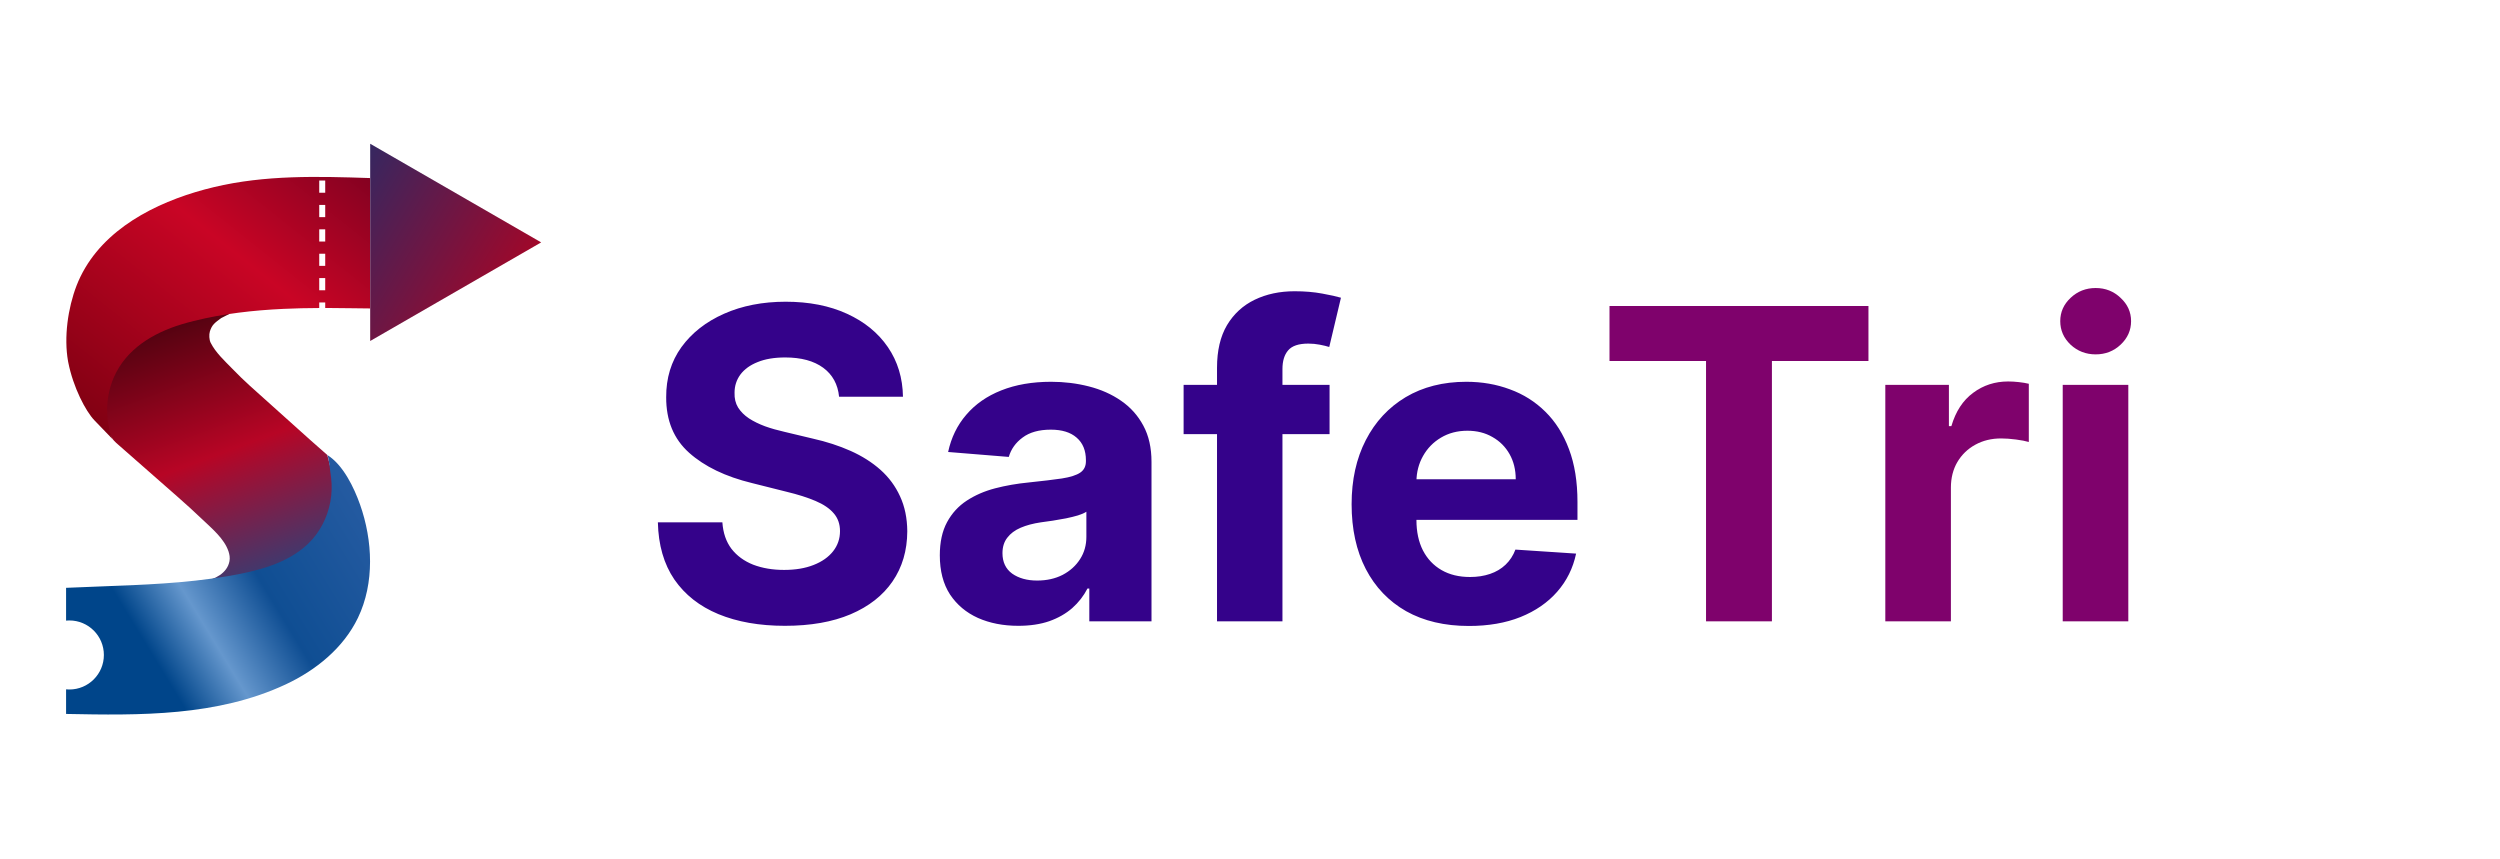 <svg width="160" height="55" viewBox="0 0 160 55" fill="none" xmlns="http://www.w3.org/2000/svg">
<g clip-path="url(#clip0_28_109)">
<path d="M34.634 15.513L23.692 9.2V21.824L34.634 15.513Z" fill="url(#paint0_linear_28_109)"/>
<path d="M14.155 20.358C13.764 20.648 13.566 20.774 13.431 21.215C13.371 21.411 13.388 21.746 13.479 21.929C13.796 22.566 14.387 23.105 14.879 23.61C15.243 23.984 15.615 24.352 16.004 24.701L19.884 28.183L20.945 29.118C20.945 29.118 21.481 31.013 21.432 31.972C21.382 32.932 20.157 34.571 19.979 34.955C19.801 35.339 18.189 36.154 17.495 36.473C16.802 36.791 13.896 37.307 13.399 37.269C12.903 37.231 13.034 37.222 13.034 37.222C13.737 37.068 14.537 36.704 14.686 35.916C14.726 35.706 14.691 35.487 14.623 35.284C14.349 34.476 13.572 33.834 12.972 33.262C12.445 32.758 11.906 32.268 11.357 31.787C11.357 31.787 7.441 28.348 7.44 28.348C6.969 27.934 6.814 27.324 6.714 26.733C6.534 25.664 6.572 24.533 7.031 23.537C7.449 22.633 8.215 21.89 9.053 21.373C9.105 21.341 9.157 21.311 9.208 21.28C10.109 20.759 11.118 20.449 12.138 20.268C12.647 20.178 13.156 20.142 13.669 20.085C13.911 20.058 14.367 20.094 14.672 20.095" fill="url(#paint1_linear_28_109)"/>
<path fill-rule="evenodd" clip-rule="evenodd" d="M4.229 39.719V37.621C4.947 37.588 5.669 37.561 6.392 37.534C9.112 37.434 11.852 37.333 14.526 36.882C16.342 36.576 18.349 36.114 19.72 34.799C20.469 34.081 20.96 33.115 21.145 32.098C21.235 31.598 21.253 31.086 21.19 30.582C21.188 30.564 21.184 30.533 21.179 30.493C21.14 30.16 21.024 29.168 20.943 29.117C21.962 29.748 22.66 31.208 23.044 32.295C23.855 34.591 23.982 37.306 22.909 39.54C21.984 41.465 20.225 42.894 18.29 43.799C13.912 45.849 8.953 45.788 4.229 45.692V44.118C4.298 44.124 4.368 44.128 4.439 44.128C5.659 44.128 6.648 43.139 6.648 41.918C6.648 40.698 5.659 39.709 4.439 39.709C4.368 39.709 4.298 39.712 4.229 39.719Z" fill="url(#paint2_linear_28_109)"/>
<path fill-rule="evenodd" clip-rule="evenodd" d="M20.431 11.555V12.336L20.814 12.336V11.555L20.431 11.555ZM20.431 13.116V13.896H20.814V13.116H20.431ZM20.431 14.676V15.457H20.814V14.676H20.431ZM20.431 16.237V17.017H20.814V16.237H20.431ZM20.431 17.797V18.578H20.814V17.797H20.431ZM20.814 19.712C20.893 19.712 20.973 19.712 21.052 19.712C21.538 19.713 22.024 19.72 22.509 19.727C22.741 19.731 23.684 19.741 23.684 19.741V19.038V14.824V11.491V11.396C20.332 11.285 16.98 11.191 13.69 11.976C10.556 12.723 7.153 14.274 5.454 17.142C5.239 17.504 5.053 17.884 4.901 18.276C4.344 19.718 4.083 21.583 4.354 23.116C4.358 23.141 4.364 23.167 4.369 23.192C4.684 24.791 5.483 26.317 6.041 26.899C6.595 27.477 7.254 28.157 7.259 28.162C7.094 27.993 7.038 27.693 6.992 27.443C6.983 27.393 6.974 27.344 6.964 27.299C6.892 26.947 6.856 26.586 6.857 26.226C6.859 25.517 7.002 24.808 7.283 24.156C8.065 22.348 9.792 21.311 11.611 20.759C11.871 20.68 12.133 20.61 12.397 20.543C14.276 20.076 16.207 19.858 18.139 19.768C18.902 19.732 19.667 19.716 20.431 19.713V19.358H20.814V19.712Z" fill="url(#paint3_linear_28_109)"/>
</g>
<path d="M53.701 25.39C53.622 24.595 53.284 23.978 52.686 23.537C52.088 23.097 51.277 22.877 50.252 22.877C49.556 22.877 48.968 22.976 48.489 23.173C48.009 23.363 47.641 23.629 47.385 23.971C47.135 24.313 47.011 24.7 47.011 25.134C46.998 25.495 47.073 25.81 47.237 26.08C47.408 26.349 47.641 26.582 47.937 26.779C48.233 26.97 48.574 27.137 48.962 27.282C49.349 27.42 49.763 27.538 50.203 27.637L52.016 28.07C52.896 28.267 53.704 28.53 54.44 28.858C55.176 29.187 55.813 29.591 56.352 30.07C56.89 30.55 57.307 31.115 57.603 31.765C57.905 32.415 58.06 33.161 58.066 34.002C58.06 35.237 57.744 36.307 57.12 37.214C56.503 38.114 55.609 38.814 54.44 39.313C53.277 39.806 51.875 40.052 50.233 40.052C48.604 40.052 47.185 39.802 45.976 39.303C44.774 38.804 43.834 38.065 43.158 37.086C42.488 36.101 42.136 34.882 42.104 33.43H46.232C46.278 34.107 46.472 34.672 46.814 35.125C47.162 35.572 47.625 35.91 48.203 36.14C48.788 36.363 49.448 36.475 50.183 36.475C50.906 36.475 51.533 36.37 52.066 36.16C52.604 35.95 53.021 35.657 53.317 35.283C53.612 34.908 53.76 34.478 53.76 33.992C53.76 33.539 53.626 33.158 53.356 32.849C53.093 32.54 52.706 32.278 52.194 32.061C51.688 31.844 51.067 31.647 50.331 31.47L48.134 30.918C46.432 30.504 45.089 29.857 44.104 28.977C43.118 28.096 42.629 26.911 42.636 25.419C42.629 24.198 42.954 23.13 43.611 22.217C44.275 21.304 45.184 20.591 46.341 20.079C47.497 19.567 48.81 19.31 50.282 19.31C51.78 19.31 53.087 19.567 54.204 20.079C55.327 20.591 56.201 21.304 56.825 22.217C57.449 23.13 57.771 24.188 57.79 25.39H53.701ZM65.173 40.052C64.207 40.052 63.347 39.884 62.591 39.549C61.836 39.208 61.238 38.705 60.798 38.042C60.364 37.372 60.148 36.538 60.148 35.539C60.148 34.698 60.302 33.992 60.611 33.42C60.92 32.849 61.34 32.389 61.872 32.041C62.404 31.693 63.009 31.43 63.685 31.253C64.368 31.075 65.084 30.951 65.833 30.878C66.713 30.786 67.423 30.701 67.962 30.622C68.5 30.537 68.891 30.412 69.134 30.248C69.377 30.083 69.499 29.84 69.499 29.518V29.459C69.499 28.835 69.302 28.352 68.907 28.011C68.52 27.669 67.968 27.498 67.252 27.498C66.497 27.498 65.896 27.666 65.449 28.001C65.002 28.329 64.707 28.743 64.562 29.243L60.68 28.927C60.877 28.008 61.264 27.213 61.843 26.543C62.421 25.866 63.166 25.347 64.079 24.986C64.999 24.618 66.063 24.434 67.272 24.434C68.113 24.434 68.917 24.533 69.686 24.73C70.461 24.927 71.147 25.232 71.745 25.646C72.35 26.06 72.826 26.592 73.174 27.242C73.522 27.886 73.696 28.658 73.696 29.558V39.766H69.716V37.667H69.597C69.354 38.14 69.029 38.557 68.622 38.919C68.215 39.273 67.725 39.553 67.154 39.756C66.582 39.953 65.922 40.052 65.173 40.052ZM66.375 37.155C66.993 37.155 67.538 37.033 68.011 36.79C68.484 36.541 68.855 36.206 69.124 35.785C69.394 35.365 69.528 34.889 69.528 34.357V32.75C69.397 32.836 69.216 32.915 68.986 32.987C68.763 33.053 68.51 33.115 68.228 33.174C67.945 33.227 67.663 33.276 67.38 33.322C67.098 33.361 66.842 33.398 66.612 33.43C66.119 33.503 65.689 33.617 65.321 33.775C64.953 33.933 64.667 34.146 64.464 34.416C64.26 34.678 64.158 35.007 64.158 35.401C64.158 35.972 64.365 36.409 64.779 36.712C65.199 37.007 65.731 37.155 66.375 37.155ZM85.092 24.631V27.784H75.751V24.631H85.092ZM77.889 39.766V23.537C77.889 22.44 78.102 21.531 78.529 20.808C78.963 20.085 79.554 19.544 80.303 19.182C81.052 18.821 81.903 18.64 82.855 18.64C83.499 18.64 84.087 18.689 84.619 18.788C85.157 18.887 85.558 18.975 85.821 19.054L85.072 22.207C84.908 22.155 84.704 22.105 84.461 22.059C84.225 22.013 83.982 21.99 83.732 21.99C83.115 21.99 82.684 22.135 82.441 22.424C82.198 22.706 82.077 23.104 82.077 23.616V39.766H77.889ZM94.012 40.062C92.455 40.062 91.115 39.746 89.992 39.116C88.875 38.479 88.014 37.579 87.41 36.416C86.805 35.247 86.503 33.864 86.503 32.268C86.503 30.711 86.805 29.344 87.41 28.169C88.014 26.993 88.865 26.076 89.962 25.419C91.066 24.763 92.36 24.434 93.844 24.434C94.843 24.434 95.772 24.595 96.633 24.917C97.5 25.232 98.255 25.709 98.899 26.346C99.549 26.983 100.055 27.784 100.416 28.75C100.778 29.709 100.958 30.832 100.958 32.12V33.273H88.178V30.671H97.007C97.007 30.067 96.876 29.532 96.613 29.065C96.35 28.599 95.986 28.234 95.519 27.971C95.059 27.702 94.524 27.567 93.913 27.567C93.276 27.567 92.711 27.715 92.218 28.011C91.732 28.3 91.351 28.691 91.075 29.183C90.799 29.67 90.658 30.212 90.652 30.809V33.282C90.652 34.031 90.79 34.678 91.066 35.224C91.348 35.769 91.745 36.189 92.258 36.485C92.77 36.781 93.378 36.928 94.081 36.928C94.547 36.928 94.974 36.863 95.362 36.731C95.749 36.6 96.081 36.403 96.357 36.14C96.633 35.877 96.843 35.555 96.987 35.174L100.87 35.431C100.673 36.363 100.269 37.178 99.658 37.874C99.053 38.564 98.272 39.103 97.313 39.49C96.36 39.871 95.26 40.062 94.012 40.062Z" fill="#34028A"/>
<path d="M103.008 23.104V19.586H119.581V23.104H113.403V39.766H109.186V23.104H103.008ZM120.66 39.766V24.631H124.73V27.272H124.888C125.163 26.332 125.627 25.623 126.277 25.144C126.927 24.657 127.676 24.414 128.523 24.414C128.734 24.414 128.96 24.427 129.203 24.454C129.446 24.48 129.66 24.516 129.844 24.562V28.287C129.647 28.228 129.374 28.175 129.026 28.129C128.678 28.083 128.359 28.06 128.07 28.06C127.453 28.06 126.901 28.195 126.415 28.464C125.935 28.727 125.554 29.095 125.272 29.568C124.996 30.041 124.858 30.586 124.858 31.203V39.766H120.66ZM132.014 39.766V24.631H136.212V39.766H132.014ZM134.123 22.68C133.499 22.68 132.963 22.473 132.517 22.059C132.076 21.639 131.856 21.137 131.856 20.552C131.856 19.974 132.076 19.478 132.517 19.064C132.963 18.643 133.499 18.433 134.123 18.433C134.747 18.433 135.279 18.643 135.719 19.064C136.166 19.478 136.389 19.974 136.389 20.552C136.389 21.137 136.166 21.639 135.719 22.059C135.279 22.473 134.747 22.68 134.123 22.68Z" fill="#7F026C"/>
<defs>
<linearGradient id="paint0_linear_28_109" x1="19.287" y1="11.873" x2="33.189" y2="20.255" gradientUnits="userSpaceOnUse">
<stop offset="0" stop-color="#212D6B"/>
<stop offset="1" stop-color="#AB0424"/>
</linearGradient>
<linearGradient id="paint1_linear_28_109" x1="9.911" y1="16.406" x2="18.485" y2="39.709" gradientUnits="userSpaceOnUse">
<stop stop-color="#220106"/>
<stop offset="0.535" stop-color="#B70525"/>
<stop offset="1" stop-color="#0C4F8D"/>
</linearGradient>
<linearGradient id="paint2_linear_28_109" x1="27.637" y1="29.084" x2="0.336" y2="45.706" gradientUnits="userSpaceOnUse">
<stop stop-color="#3363AA"/>
<stop offset="0.425" stop-color="#0F4E93"/>
<stop offset="0.567" stop-color="#6597CD"/>
<stop offset="0.687" stop-color="#00458A"/>
</linearGradient>
<linearGradient id="paint3_linear_28_109" x1="23.693" y1="8.201" x2="6.755" y2="29.505" gradientUnits="userSpaceOnUse">
<stop stop-color="#720020"/>
<stop offset="0.427" stop-color="#C90525"/>
<stop offset="1" stop-color="#7A0011"/>
</linearGradient>
<clipPath id="clip0_28_109">
<rect width="32.366" height="37.685" fill="white" transform="translate(4.23 8.043)"/>
</clipPath>
</defs>
</svg>
